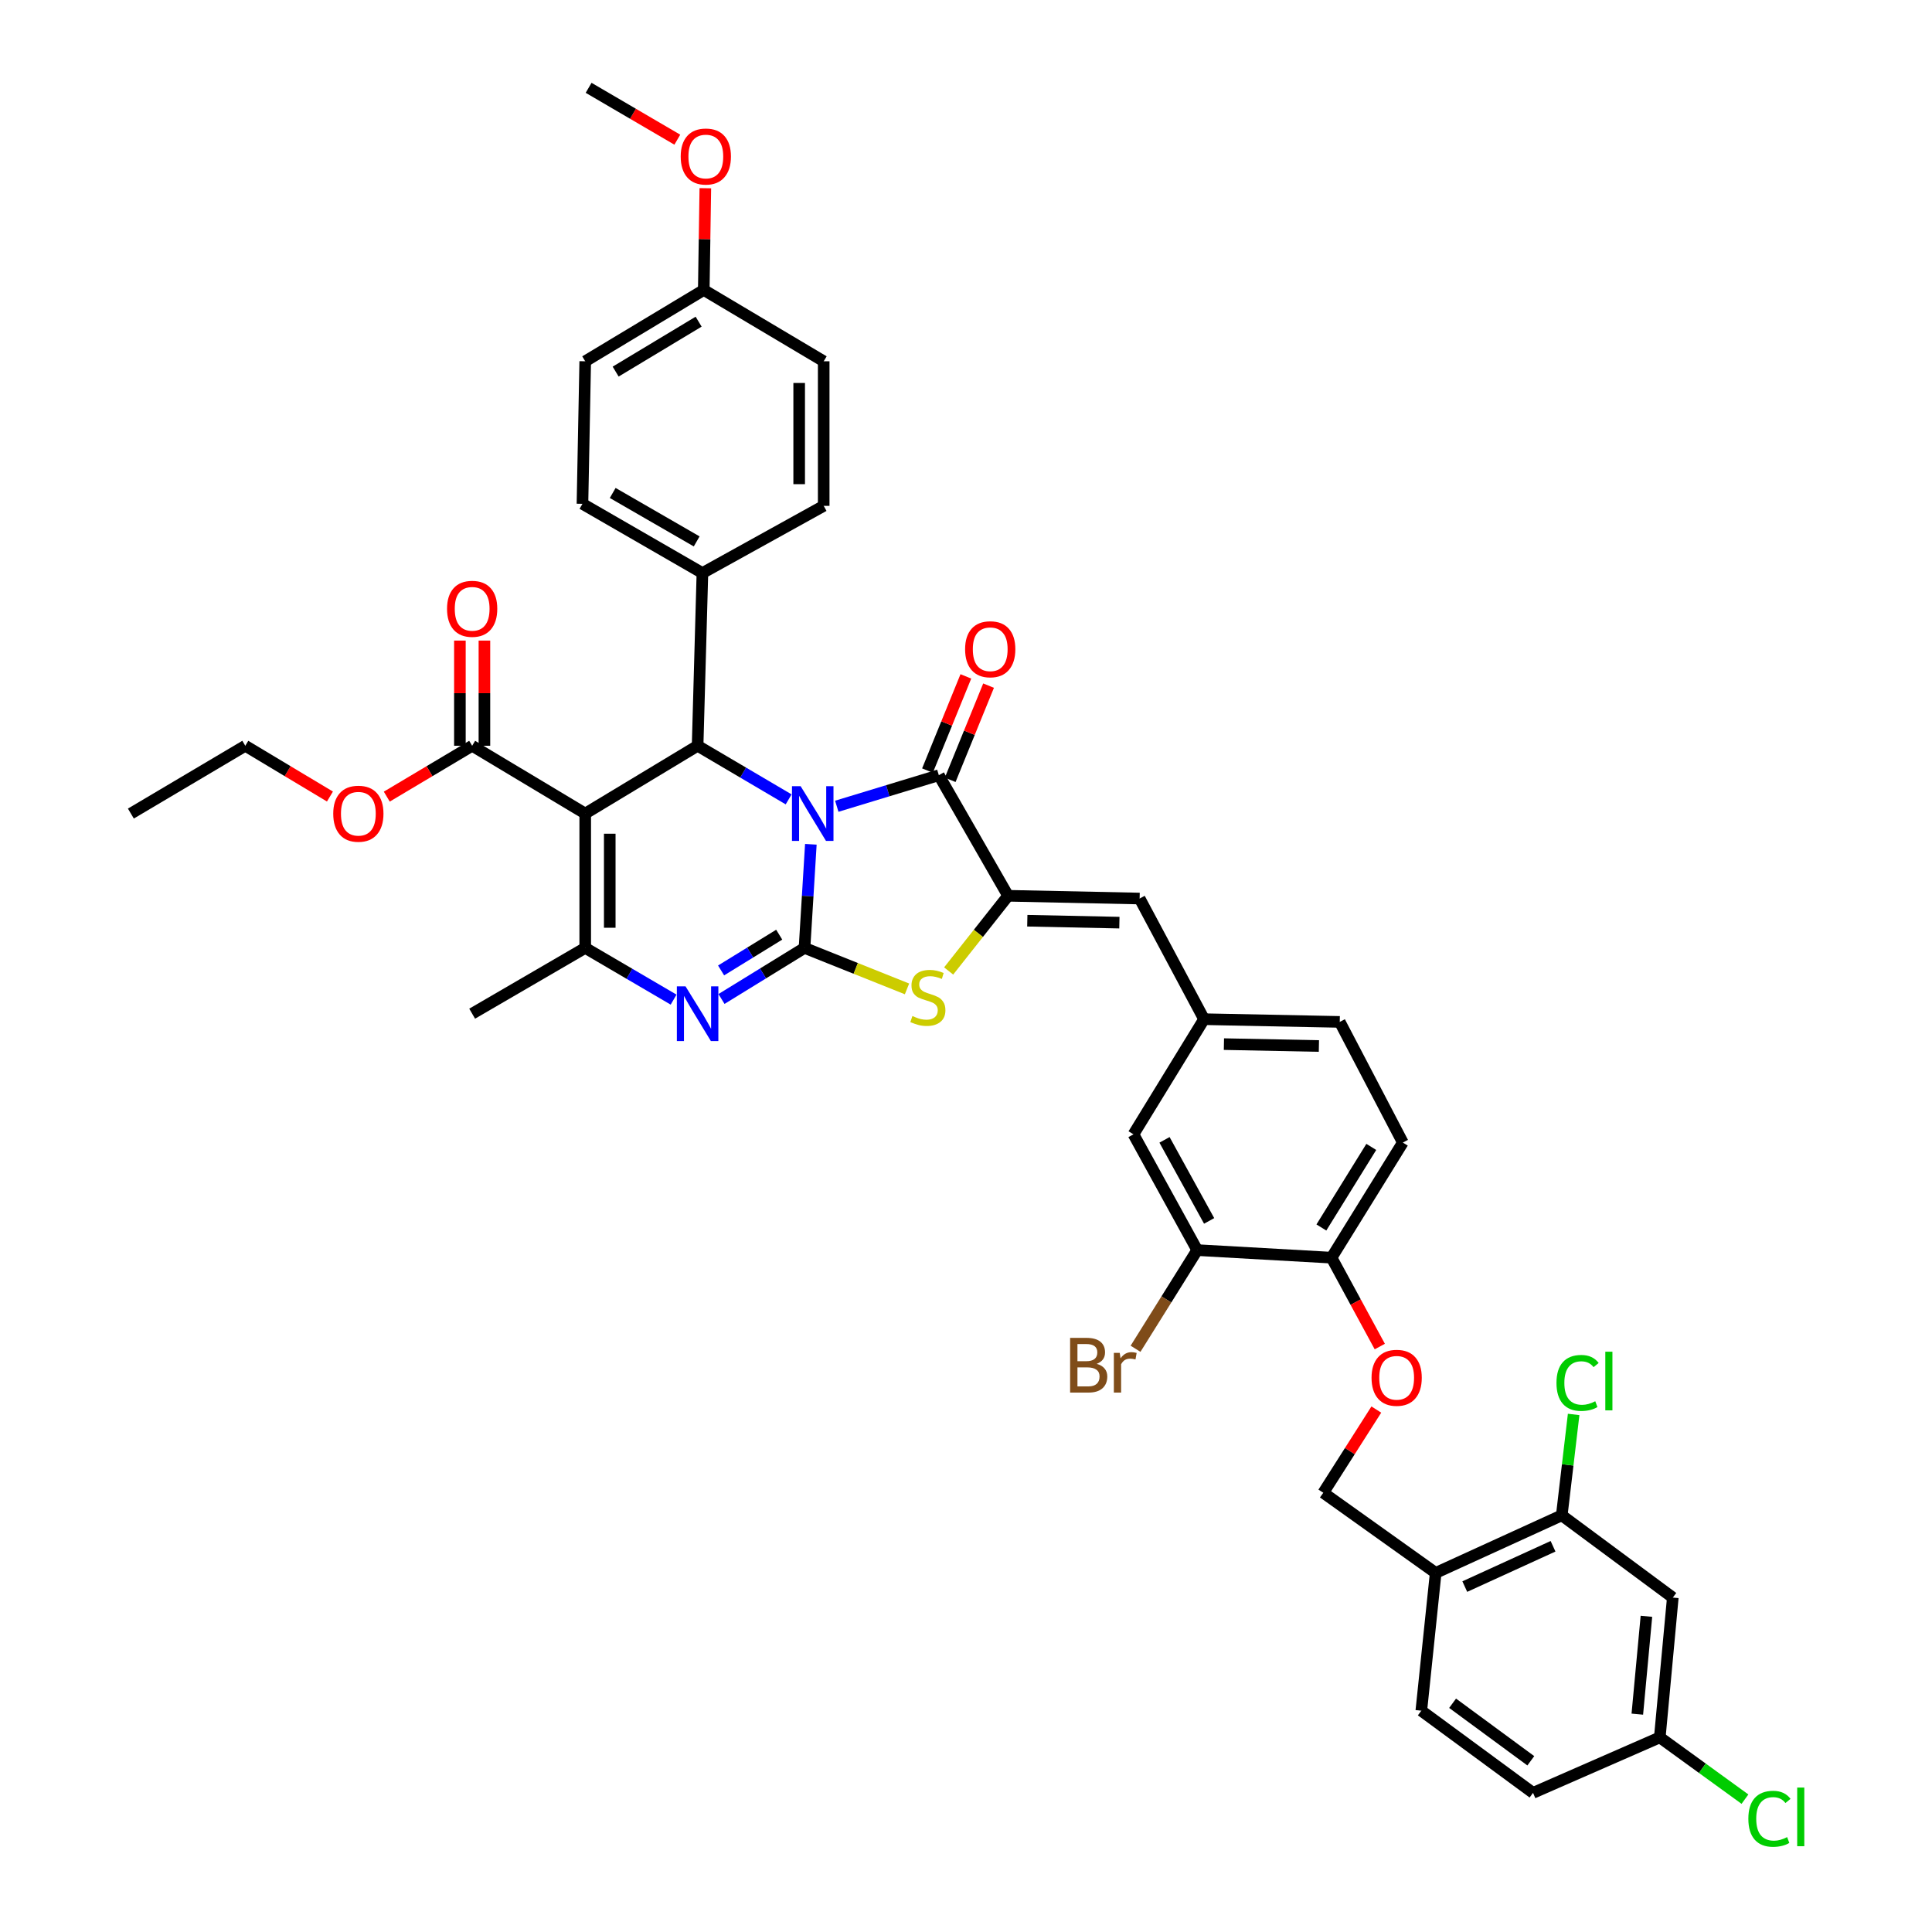 <?xml version='1.0' encoding='iso-8859-1'?>
<svg version='1.1' baseProfile='full'
              xmlns='http://www.w3.org/2000/svg'
                      xmlns:rdkit='http://www.rdkit.org/xml'
                      xmlns:xlink='http://www.w3.org/1999/xlink'
                  xml:space='preserve'
width='1000px' height='1000px' viewBox='0 0 1000 1000'>
<!-- END OF HEADER -->
<rect style='opacity:1.0;fill:#FFFFFF;stroke:none' width='1000' height='1000' x='0' y='0'> </rect>
<path class='bond-0' d='M 419.696,437.001 L 418.056,463.817' style='fill:none;fill-rule:evenodd;stroke:#0000FF;stroke-width:6px;stroke-linecap:butt;stroke-linejoin:miter;stroke-opacity:1' />
<path class='bond-0' d='M 418.056,463.817 L 416.416,490.632' style='fill:none;fill-rule:evenodd;stroke:#000000;stroke-width:6px;stroke-linecap:butt;stroke-linejoin:miter;stroke-opacity:1' />
<path class='bond-2' d='M 433.115,417.314 L 459.528,409.28' style='fill:none;fill-rule:evenodd;stroke:#0000FF;stroke-width:6px;stroke-linecap:butt;stroke-linejoin:miter;stroke-opacity:1' />
<path class='bond-2' d='M 459.528,409.28 L 485.941,401.247' style='fill:none;fill-rule:evenodd;stroke:#000000;stroke-width:6px;stroke-linecap:butt;stroke-linejoin:miter;stroke-opacity:1' />
<path class='bond-4' d='M 408.2,413.756 L 384.641,399.881' style='fill:none;fill-rule:evenodd;stroke:#0000FF;stroke-width:6px;stroke-linecap:butt;stroke-linejoin:miter;stroke-opacity:1' />
<path class='bond-4' d='M 384.641,399.881 L 361.081,386.006' style='fill:none;fill-rule:evenodd;stroke:#000000;stroke-width:6px;stroke-linecap:butt;stroke-linejoin:miter;stroke-opacity:1' />
<path class='bond-3' d='M 416.416,490.632 L 394.931,503.853' style='fill:none;fill-rule:evenodd;stroke:#000000;stroke-width:6px;stroke-linecap:butt;stroke-linejoin:miter;stroke-opacity:1' />
<path class='bond-3' d='M 394.931,503.853 L 373.445,517.074' style='fill:none;fill-rule:evenodd;stroke:#0000FF;stroke-width:6px;stroke-linecap:butt;stroke-linejoin:miter;stroke-opacity:1' />
<path class='bond-3' d='M 403.318,483.786 L 388.278,493.041' style='fill:none;fill-rule:evenodd;stroke:#000000;stroke-width:6px;stroke-linecap:butt;stroke-linejoin:miter;stroke-opacity:1' />
<path class='bond-3' d='M 388.278,493.041 L 373.238,502.296' style='fill:none;fill-rule:evenodd;stroke:#0000FF;stroke-width:6px;stroke-linecap:butt;stroke-linejoin:miter;stroke-opacity:1' />
<path class='bond-7' d='M 416.416,490.632 L 442.94,501.244' style='fill:none;fill-rule:evenodd;stroke:#000000;stroke-width:6px;stroke-linecap:butt;stroke-linejoin:miter;stroke-opacity:1' />
<path class='bond-7' d='M 442.94,501.244 L 469.465,511.856' style='fill:none;fill-rule:evenodd;stroke:#CCCC00;stroke-width:6px;stroke-linecap:butt;stroke-linejoin:miter;stroke-opacity:1' />
<path class='bond-1' d='M 302.911,421.1 L 361.081,386.006' style='fill:none;fill-rule:evenodd;stroke:#000000;stroke-width:6px;stroke-linecap:butt;stroke-linejoin:miter;stroke-opacity:1' />
<path class='bond-6' d='M 302.911,421.1 L 302.911,490.632' style='fill:none;fill-rule:evenodd;stroke:#000000;stroke-width:6px;stroke-linecap:butt;stroke-linejoin:miter;stroke-opacity:1' />
<path class='bond-6' d='M 315.606,431.53 L 315.606,480.202' style='fill:none;fill-rule:evenodd;stroke:#000000;stroke-width:6px;stroke-linecap:butt;stroke-linejoin:miter;stroke-opacity:1' />
<path class='bond-8' d='M 302.911,421.1 L 244.388,386.006' style='fill:none;fill-rule:evenodd;stroke:#000000;stroke-width:6px;stroke-linecap:butt;stroke-linejoin:miter;stroke-opacity:1' />
<path class='bond-5' d='M 485.941,401.247 L 521.783,463.655' style='fill:none;fill-rule:evenodd;stroke:#000000;stroke-width:6px;stroke-linecap:butt;stroke-linejoin:miter;stroke-opacity:1' />
<path class='bond-15' d='M 491.819,403.641 L 501.752,379.263' style='fill:none;fill-rule:evenodd;stroke:#000000;stroke-width:6px;stroke-linecap:butt;stroke-linejoin:miter;stroke-opacity:1' />
<path class='bond-15' d='M 501.752,379.263 L 511.684,354.884' style='fill:none;fill-rule:evenodd;stroke:#FF0000;stroke-width:6px;stroke-linecap:butt;stroke-linejoin:miter;stroke-opacity:1' />
<path class='bond-15' d='M 480.063,398.852 L 489.995,374.473' style='fill:none;fill-rule:evenodd;stroke:#000000;stroke-width:6px;stroke-linecap:butt;stroke-linejoin:miter;stroke-opacity:1' />
<path class='bond-15' d='M 489.995,374.473 L 499.927,350.095' style='fill:none;fill-rule:evenodd;stroke:#FF0000;stroke-width:6px;stroke-linecap:butt;stroke-linejoin:miter;stroke-opacity:1' />
<path class='bond-42' d='M 348.656,517.409 L 325.783,504.02' style='fill:none;fill-rule:evenodd;stroke:#0000FF;stroke-width:6px;stroke-linecap:butt;stroke-linejoin:miter;stroke-opacity:1' />
<path class='bond-42' d='M 325.783,504.02 L 302.911,490.632' style='fill:none;fill-rule:evenodd;stroke:#000000;stroke-width:6px;stroke-linecap:butt;stroke-linejoin:miter;stroke-opacity:1' />
<path class='bond-12' d='M 361.081,386.006 L 363.571,296.606' style='fill:none;fill-rule:evenodd;stroke:#000000;stroke-width:6px;stroke-linecap:butt;stroke-linejoin:miter;stroke-opacity:1' />
<path class='bond-9' d='M 521.783,463.655 L 589.869,465.08' style='fill:none;fill-rule:evenodd;stroke:#000000;stroke-width:6px;stroke-linecap:butt;stroke-linejoin:miter;stroke-opacity:1' />
<path class='bond-9' d='M 531.73,476.561 L 579.391,477.558' style='fill:none;fill-rule:evenodd;stroke:#000000;stroke-width:6px;stroke-linecap:butt;stroke-linejoin:miter;stroke-opacity:1' />
<path class='bond-41' d='M 521.783,463.655 L 506.4,483.114' style='fill:none;fill-rule:evenodd;stroke:#000000;stroke-width:6px;stroke-linecap:butt;stroke-linejoin:miter;stroke-opacity:1' />
<path class='bond-41' d='M 506.4,483.114 L 491.018,502.573' style='fill:none;fill-rule:evenodd;stroke:#CCCC00;stroke-width:6px;stroke-linecap:butt;stroke-linejoin:miter;stroke-opacity:1' />
<path class='bond-31' d='M 302.911,490.632 L 244.388,524.682' style='fill:none;fill-rule:evenodd;stroke:#000000;stroke-width:6px;stroke-linecap:butt;stroke-linejoin:miter;stroke-opacity:1' />
<path class='bond-21' d='M 250.735,386.006 L 250.735,358.788' style='fill:none;fill-rule:evenodd;stroke:#000000;stroke-width:6px;stroke-linecap:butt;stroke-linejoin:miter;stroke-opacity:1' />
<path class='bond-21' d='M 250.735,358.788 L 250.735,331.569' style='fill:none;fill-rule:evenodd;stroke:#FF0000;stroke-width:6px;stroke-linecap:butt;stroke-linejoin:miter;stroke-opacity:1' />
<path class='bond-21' d='M 238.041,386.006 L 238.041,358.788' style='fill:none;fill-rule:evenodd;stroke:#000000;stroke-width:6px;stroke-linecap:butt;stroke-linejoin:miter;stroke-opacity:1' />
<path class='bond-21' d='M 238.041,358.788 L 238.041,331.569' style='fill:none;fill-rule:evenodd;stroke:#FF0000;stroke-width:6px;stroke-linecap:butt;stroke-linejoin:miter;stroke-opacity:1' />
<path class='bond-29' d='M 244.388,386.006 L 222.293,399.17' style='fill:none;fill-rule:evenodd;stroke:#000000;stroke-width:6px;stroke-linecap:butt;stroke-linejoin:miter;stroke-opacity:1' />
<path class='bond-29' d='M 222.293,399.17 L 200.198,412.333' style='fill:none;fill-rule:evenodd;stroke:#FF0000;stroke-width:6px;stroke-linecap:butt;stroke-linejoin:miter;stroke-opacity:1' />
<path class='bond-17' d='M 589.869,465.08 L 623.221,527.531' style='fill:none;fill-rule:evenodd;stroke:#000000;stroke-width:6px;stroke-linecap:butt;stroke-linejoin:miter;stroke-opacity:1' />
<path class='bond-10' d='M 808.367,784.332 L 743.109,814.137' style='fill:none;fill-rule:evenodd;stroke:#000000;stroke-width:6px;stroke-linecap:butt;stroke-linejoin:miter;stroke-opacity:1' />
<path class='bond-10' d='M 803.852,800.35 L 758.172,821.214' style='fill:none;fill-rule:evenodd;stroke:#000000;stroke-width:6px;stroke-linecap:butt;stroke-linejoin:miter;stroke-opacity:1' />
<path class='bond-14' d='M 808.367,784.332 L 865.839,826.916' style='fill:none;fill-rule:evenodd;stroke:#000000;stroke-width:6px;stroke-linecap:butt;stroke-linejoin:miter;stroke-opacity:1' />
<path class='bond-27' d='M 808.367,784.332 L 811.44,758.222' style='fill:none;fill-rule:evenodd;stroke:#000000;stroke-width:6px;stroke-linecap:butt;stroke-linejoin:miter;stroke-opacity:1' />
<path class='bond-27' d='M 811.44,758.222 L 814.513,732.111' style='fill:none;fill-rule:evenodd;stroke:#00CC00;stroke-width:6px;stroke-linecap:butt;stroke-linejoin:miter;stroke-opacity:1' />
<path class='bond-11' d='M 743.109,814.137 L 684.946,772.646' style='fill:none;fill-rule:evenodd;stroke:#000000;stroke-width:6px;stroke-linecap:butt;stroke-linejoin:miter;stroke-opacity:1' />
<path class='bond-22' d='M 743.109,814.137 L 735.668,885.453' style='fill:none;fill-rule:evenodd;stroke:#000000;stroke-width:6px;stroke-linecap:butt;stroke-linejoin:miter;stroke-opacity:1' />
<path class='bond-23' d='M 363.571,296.606 L 301.479,260.779' style='fill:none;fill-rule:evenodd;stroke:#000000;stroke-width:6px;stroke-linecap:butt;stroke-linejoin:miter;stroke-opacity:1' />
<path class='bond-23' d='M 360.602,280.237 L 317.137,255.157' style='fill:none;fill-rule:evenodd;stroke:#000000;stroke-width:6px;stroke-linecap:butt;stroke-linejoin:miter;stroke-opacity:1' />
<path class='bond-24' d='M 363.571,296.606 L 426.346,261.83' style='fill:none;fill-rule:evenodd;stroke:#000000;stroke-width:6px;stroke-linecap:butt;stroke-linejoin:miter;stroke-opacity:1' />
<path class='bond-13' d='M 619.674,647.053 L 586.681,587.119' style='fill:none;fill-rule:evenodd;stroke:#000000;stroke-width:6px;stroke-linecap:butt;stroke-linejoin:miter;stroke-opacity:1' />
<path class='bond-13' d='M 625.846,631.941 L 602.751,589.987' style='fill:none;fill-rule:evenodd;stroke:#000000;stroke-width:6px;stroke-linecap:butt;stroke-linejoin:miter;stroke-opacity:1' />
<path class='bond-28' d='M 619.674,647.053 L 603.713,672.588' style='fill:none;fill-rule:evenodd;stroke:#000000;stroke-width:6px;stroke-linecap:butt;stroke-linejoin:miter;stroke-opacity:1' />
<path class='bond-28' d='M 603.713,672.588 L 587.752,698.124' style='fill:none;fill-rule:evenodd;stroke:#7F4C19;stroke-width:6px;stroke-linecap:butt;stroke-linejoin:miter;stroke-opacity:1' />
<path class='bond-44' d='M 619.674,647.053 L 689.199,650.967' style='fill:none;fill-rule:evenodd;stroke:#000000;stroke-width:6px;stroke-linecap:butt;stroke-linejoin:miter;stroke-opacity:1' />
<path class='bond-45' d='M 865.839,826.916 L 859.104,899.269' style='fill:none;fill-rule:evenodd;stroke:#000000;stroke-width:6px;stroke-linecap:butt;stroke-linejoin:miter;stroke-opacity:1' />
<path class='bond-45' d='M 852.189,836.593 L 847.474,887.24' style='fill:none;fill-rule:evenodd;stroke:#000000;stroke-width:6px;stroke-linecap:butt;stroke-linejoin:miter;stroke-opacity:1' />
<path class='bond-16' d='M 689.199,650.967 L 726.105,591.386' style='fill:none;fill-rule:evenodd;stroke:#000000;stroke-width:6px;stroke-linecap:butt;stroke-linejoin:miter;stroke-opacity:1' />
<path class='bond-16' d='M 683.942,635.345 L 709.777,593.638' style='fill:none;fill-rule:evenodd;stroke:#000000;stroke-width:6px;stroke-linecap:butt;stroke-linejoin:miter;stroke-opacity:1' />
<path class='bond-18' d='M 689.199,650.967 L 701.687,673.969' style='fill:none;fill-rule:evenodd;stroke:#000000;stroke-width:6px;stroke-linecap:butt;stroke-linejoin:miter;stroke-opacity:1' />
<path class='bond-18' d='M 701.687,673.969 L 714.176,696.972' style='fill:none;fill-rule:evenodd;stroke:#FF0000;stroke-width:6px;stroke-linecap:butt;stroke-linejoin:miter;stroke-opacity:1' />
<path class='bond-19' d='M 623.221,527.531 L 586.681,587.119' style='fill:none;fill-rule:evenodd;stroke:#000000;stroke-width:6px;stroke-linecap:butt;stroke-linejoin:miter;stroke-opacity:1' />
<path class='bond-30' d='M 623.221,527.531 L 693.451,528.935' style='fill:none;fill-rule:evenodd;stroke:#000000;stroke-width:6px;stroke-linecap:butt;stroke-linejoin:miter;stroke-opacity:1' />
<path class='bond-30' d='M 633.502,540.434 L 682.663,541.416' style='fill:none;fill-rule:evenodd;stroke:#000000;stroke-width:6px;stroke-linecap:butt;stroke-linejoin:miter;stroke-opacity:1' />
<path class='bond-20' d='M 712.381,729.585 L 698.663,751.115' style='fill:none;fill-rule:evenodd;stroke:#FF0000;stroke-width:6px;stroke-linecap:butt;stroke-linejoin:miter;stroke-opacity:1' />
<path class='bond-20' d='M 698.663,751.115 L 684.946,772.646' style='fill:none;fill-rule:evenodd;stroke:#000000;stroke-width:6px;stroke-linecap:butt;stroke-linejoin:miter;stroke-opacity:1' />
<path class='bond-33' d='M 735.668,885.453 L 793.493,927.988' style='fill:none;fill-rule:evenodd;stroke:#000000;stroke-width:6px;stroke-linecap:butt;stroke-linejoin:miter;stroke-opacity:1' />
<path class='bond-33' d='M 751.864,881.607 L 792.342,911.381' style='fill:none;fill-rule:evenodd;stroke:#000000;stroke-width:6px;stroke-linecap:butt;stroke-linejoin:miter;stroke-opacity:1' />
<path class='bond-35' d='M 301.479,260.779 L 302.911,187.001' style='fill:none;fill-rule:evenodd;stroke:#000000;stroke-width:6px;stroke-linecap:butt;stroke-linejoin:miter;stroke-opacity:1' />
<path class='bond-34' d='M 426.346,261.83 L 426.346,187.001' style='fill:none;fill-rule:evenodd;stroke:#000000;stroke-width:6px;stroke-linecap:butt;stroke-linejoin:miter;stroke-opacity:1' />
<path class='bond-34' d='M 413.652,250.606 L 413.652,198.225' style='fill:none;fill-rule:evenodd;stroke:#000000;stroke-width:6px;stroke-linecap:butt;stroke-linejoin:miter;stroke-opacity:1' />
<path class='bond-25' d='M 726.105,591.386 L 693.451,528.935' style='fill:none;fill-rule:evenodd;stroke:#000000;stroke-width:6px;stroke-linecap:butt;stroke-linejoin:miter;stroke-opacity:1' />
<path class='bond-26' d='M 859.104,899.269 L 793.493,927.988' style='fill:none;fill-rule:evenodd;stroke:#000000;stroke-width:6px;stroke-linecap:butt;stroke-linejoin:miter;stroke-opacity:1' />
<path class='bond-36' d='M 859.104,899.269 L 881.147,915.251' style='fill:none;fill-rule:evenodd;stroke:#000000;stroke-width:6px;stroke-linecap:butt;stroke-linejoin:miter;stroke-opacity:1' />
<path class='bond-36' d='M 881.147,915.251 L 903.191,931.234' style='fill:none;fill-rule:evenodd;stroke:#00CC00;stroke-width:6px;stroke-linecap:butt;stroke-linejoin:miter;stroke-opacity:1' />
<path class='bond-38' d='M 170.778,412.281 L 148.87,399.143' style='fill:none;fill-rule:evenodd;stroke:#FF0000;stroke-width:6px;stroke-linecap:butt;stroke-linejoin:miter;stroke-opacity:1' />
<path class='bond-38' d='M 148.87,399.143 L 126.961,386.006' style='fill:none;fill-rule:evenodd;stroke:#000000;stroke-width:6px;stroke-linecap:butt;stroke-linejoin:miter;stroke-opacity:1' />
<path class='bond-32' d='M 364.269,150.081 L 426.346,187.001' style='fill:none;fill-rule:evenodd;stroke:#000000;stroke-width:6px;stroke-linecap:butt;stroke-linejoin:miter;stroke-opacity:1' />
<path class='bond-37' d='M 364.269,150.081 L 364.674,123.749' style='fill:none;fill-rule:evenodd;stroke:#000000;stroke-width:6px;stroke-linecap:butt;stroke-linejoin:miter;stroke-opacity:1' />
<path class='bond-37' d='M 364.674,123.749 L 365.08,97.418' style='fill:none;fill-rule:evenodd;stroke:#FF0000;stroke-width:6px;stroke-linecap:butt;stroke-linejoin:miter;stroke-opacity:1' />
<path class='bond-43' d='M 364.269,150.081 L 302.911,187.001' style='fill:none;fill-rule:evenodd;stroke:#000000;stroke-width:6px;stroke-linecap:butt;stroke-linejoin:miter;stroke-opacity:1' />
<path class='bond-43' d='M 361.61,166.496 L 318.66,192.341' style='fill:none;fill-rule:evenodd;stroke:#000000;stroke-width:6px;stroke-linecap:butt;stroke-linejoin:miter;stroke-opacity:1' />
<path class='bond-39' d='M 350.577,72.3 L 327.622,58.877' style='fill:none;fill-rule:evenodd;stroke:#FF0000;stroke-width:6px;stroke-linecap:butt;stroke-linejoin:miter;stroke-opacity:1' />
<path class='bond-39' d='M 327.622,58.877 L 304.667,45.455' style='fill:none;fill-rule:evenodd;stroke:#000000;stroke-width:6px;stroke-linecap:butt;stroke-linejoin:miter;stroke-opacity:1' />
<path class='bond-40' d='M 126.961,386.006 L 67.74,421.1' style='fill:none;fill-rule:evenodd;stroke:#000000;stroke-width:6px;stroke-linecap:butt;stroke-linejoin:miter;stroke-opacity:1' />
<path  class='atom-0' d='M 414.409 406.94
L 423.689 421.94
Q 424.609 423.42, 426.089 426.1
Q 427.569 428.78, 427.649 428.94
L 427.649 406.94
L 431.409 406.94
L 431.409 435.26
L 427.529 435.26
L 417.569 418.86
Q 416.409 416.94, 415.169 414.74
Q 413.969 412.54, 413.609 411.86
L 413.609 435.26
L 409.929 435.26
L 409.929 406.94
L 414.409 406.94
' fill='#0000FF'/>
<path  class='atom-4' d='M 354.821 510.522
L 364.101 525.522
Q 365.021 527.002, 366.501 529.682
Q 367.981 532.362, 368.061 532.522
L 368.061 510.522
L 371.821 510.522
L 371.821 538.842
L 367.941 538.842
L 357.981 522.442
Q 356.821 520.522, 355.581 518.322
Q 354.381 516.122, 354.021 515.442
L 354.021 538.842
L 350.341 538.842
L 350.341 510.522
L 354.821 510.522
' fill='#0000FF'/>
<path  class='atom-8' d='M 472.264 525.897
Q 472.584 526.017, 473.904 526.577
Q 475.224 527.137, 476.664 527.497
Q 478.144 527.817, 479.584 527.817
Q 482.264 527.817, 483.824 526.537
Q 485.384 525.217, 485.384 522.937
Q 485.384 521.377, 484.584 520.417
Q 483.824 519.457, 482.624 518.937
Q 481.424 518.417, 479.424 517.817
Q 476.904 517.057, 475.384 516.337
Q 473.904 515.617, 472.824 514.097
Q 471.784 512.577, 471.784 510.017
Q 471.784 506.457, 474.184 504.257
Q 476.624 502.057, 481.424 502.057
Q 484.704 502.057, 488.424 503.617
L 487.504 506.697
Q 484.104 505.297, 481.544 505.297
Q 478.784 505.297, 477.264 506.457
Q 475.744 507.577, 475.784 509.537
Q 475.784 511.057, 476.544 511.977
Q 477.344 512.897, 478.464 513.417
Q 479.624 513.937, 481.544 514.537
Q 484.104 515.337, 485.624 516.137
Q 487.144 516.937, 488.224 518.577
Q 489.344 520.177, 489.344 522.937
Q 489.344 526.857, 486.704 528.977
Q 484.104 531.057, 479.744 531.057
Q 477.224 531.057, 475.304 530.497
Q 473.424 529.977, 471.184 529.057
L 472.264 525.897
' fill='#CCCC00'/>
<path  class='atom-16' d='M 499.537 336.047
Q 499.537 329.247, 502.897 325.447
Q 506.257 321.647, 512.537 321.647
Q 518.817 321.647, 522.177 325.447
Q 525.537 329.247, 525.537 336.047
Q 525.537 342.927, 522.137 346.847
Q 518.737 350.727, 512.537 350.727
Q 506.297 350.727, 502.897 346.847
Q 499.537 342.967, 499.537 336.047
M 512.537 347.527
Q 516.857 347.527, 519.177 344.647
Q 521.537 341.727, 521.537 336.047
Q 521.537 330.487, 519.177 327.687
Q 516.857 324.847, 512.537 324.847
Q 508.217 324.847, 505.857 327.647
Q 503.537 330.447, 503.537 336.047
Q 503.537 341.767, 505.857 344.647
Q 508.217 347.527, 512.537 347.527
' fill='#FF0000'/>
<path  class='atom-19' d='M 709.91 713.138
Q 709.91 706.338, 713.27 702.538
Q 716.63 698.738, 722.91 698.738
Q 729.19 698.738, 732.55 702.538
Q 735.91 706.338, 735.91 713.138
Q 735.91 720.018, 732.51 723.938
Q 729.11 727.818, 722.91 727.818
Q 716.67 727.818, 713.27 723.938
Q 709.91 720.058, 709.91 713.138
M 722.91 724.618
Q 727.23 724.618, 729.55 721.738
Q 731.91 718.818, 731.91 713.138
Q 731.91 707.578, 729.55 704.778
Q 727.23 701.938, 722.91 701.938
Q 718.59 701.938, 716.23 704.738
Q 713.91 707.538, 713.91 713.138
Q 713.91 718.858, 716.23 721.738
Q 718.59 724.618, 722.91 724.618
' fill='#FF0000'/>
<path  class='atom-22' d='M 231.388 315.115
Q 231.388 308.315, 234.748 304.515
Q 238.108 300.715, 244.388 300.715
Q 250.668 300.715, 254.028 304.515
Q 257.388 308.315, 257.388 315.115
Q 257.388 321.995, 253.988 325.915
Q 250.588 329.795, 244.388 329.795
Q 238.148 329.795, 234.748 325.915
Q 231.388 322.035, 231.388 315.115
M 244.388 326.595
Q 248.708 326.595, 251.028 323.715
Q 253.388 320.795, 253.388 315.115
Q 253.388 309.555, 251.028 306.755
Q 248.708 303.915, 244.388 303.915
Q 240.068 303.915, 237.708 306.715
Q 235.388 309.515, 235.388 315.115
Q 235.388 320.835, 237.708 323.715
Q 240.068 326.595, 244.388 326.595
' fill='#FF0000'/>
<path  class='atom-28' d='M 805.628 715.801
Q 805.628 708.761, 808.908 705.081
Q 812.228 701.361, 818.508 701.361
Q 824.348 701.361, 827.468 705.481
L 824.828 707.641
Q 822.548 704.641, 818.508 704.641
Q 814.228 704.641, 811.948 707.521
Q 809.708 710.361, 809.708 715.801
Q 809.708 721.401, 812.028 724.281
Q 814.388 727.161, 818.948 727.161
Q 822.068 727.161, 825.708 725.281
L 826.828 728.281
Q 825.348 729.241, 823.108 729.801
Q 820.868 730.361, 818.388 730.361
Q 812.228 730.361, 808.908 726.601
Q 805.628 722.841, 805.628 715.801
' fill='#00CC00'/>
<path  class='atom-28' d='M 830.908 699.641
L 834.588 699.641
L 834.588 730.001
L 830.908 730.001
L 830.908 699.641
' fill='#00CC00'/>
<path  class='atom-29' d='M 567.648 705.92
Q 570.368 706.68, 571.728 708.36
Q 573.128 710, 573.128 712.44
Q 573.128 716.36, 570.608 718.6
Q 568.128 720.8, 563.408 720.8
L 553.888 720.8
L 553.888 692.48
L 562.248 692.48
Q 567.088 692.48, 569.528 694.44
Q 571.968 696.4, 571.968 700
Q 571.968 704.28, 567.648 705.92
M 557.688 695.68
L 557.688 704.56
L 562.248 704.56
Q 565.048 704.56, 566.488 703.44
Q 567.968 702.28, 567.968 700
Q 567.968 695.68, 562.248 695.68
L 557.688 695.68
M 563.408 717.6
Q 566.168 717.6, 567.648 716.28
Q 569.128 714.96, 569.128 712.44
Q 569.128 710.12, 567.488 708.96
Q 565.888 707.76, 562.808 707.76
L 557.688 707.76
L 557.688 717.6
L 563.408 717.6
' fill='#7F4C19'/>
<path  class='atom-29' d='M 579.568 700.24
L 580.008 703.08
Q 582.168 699.88, 585.688 699.88
Q 586.808 699.88, 588.328 700.28
L 587.728 703.64
Q 586.008 703.24, 585.048 703.24
Q 583.368 703.24, 582.248 703.92
Q 581.168 704.56, 580.288 706.12
L 580.288 720.8
L 576.528 720.8
L 576.528 700.24
L 579.568 700.24
' fill='#7F4C19'/>
<path  class='atom-30' d='M 172.484 421.18
Q 172.484 414.38, 175.844 410.58
Q 179.204 406.78, 185.484 406.78
Q 191.764 406.78, 195.124 410.58
Q 198.484 414.38, 198.484 421.18
Q 198.484 428.06, 195.084 431.98
Q 191.684 435.86, 185.484 435.86
Q 179.244 435.86, 175.844 431.98
Q 172.484 428.1, 172.484 421.18
M 185.484 432.66
Q 189.804 432.66, 192.124 429.78
Q 194.484 426.86, 194.484 421.18
Q 194.484 415.62, 192.124 412.82
Q 189.804 409.98, 185.484 409.98
Q 181.164 409.98, 178.804 412.78
Q 176.484 415.58, 176.484 421.18
Q 176.484 426.9, 178.804 429.78
Q 181.164 432.66, 185.484 432.66
' fill='#FF0000'/>
<path  class='atom-37' d='M 904.944 941.402
Q 904.944 934.362, 908.224 930.682
Q 911.544 926.962, 917.824 926.962
Q 923.664 926.962, 926.784 931.082
L 924.144 933.242
Q 921.864 930.242, 917.824 930.242
Q 913.544 930.242, 911.264 933.122
Q 909.024 935.962, 909.024 941.402
Q 909.024 947.002, 911.344 949.882
Q 913.704 952.762, 918.264 952.762
Q 921.384 952.762, 925.024 950.882
L 926.144 953.882
Q 924.664 954.842, 922.424 955.402
Q 920.184 955.962, 917.704 955.962
Q 911.544 955.962, 908.224 952.202
Q 904.944 948.442, 904.944 941.402
' fill='#00CC00'/>
<path  class='atom-37' d='M 930.224 925.242
L 933.904 925.242
L 933.904 955.602
L 930.224 955.602
L 930.224 925.242
' fill='#00CC00'/>
<path  class='atom-38' d='M 352.334 81.009
Q 352.334 74.209, 355.694 70.409
Q 359.054 66.609, 365.334 66.609
Q 371.614 66.609, 374.974 70.409
Q 378.334 74.209, 378.334 81.009
Q 378.334 87.889, 374.934 91.809
Q 371.534 95.689, 365.334 95.689
Q 359.094 95.689, 355.694 91.809
Q 352.334 87.929, 352.334 81.009
M 365.334 92.489
Q 369.654 92.489, 371.974 89.609
Q 374.334 86.689, 374.334 81.009
Q 374.334 75.449, 371.974 72.649
Q 369.654 69.809, 365.334 69.809
Q 361.014 69.809, 358.654 72.609
Q 356.334 75.409, 356.334 81.009
Q 356.334 86.729, 358.654 89.609
Q 361.014 92.489, 365.334 92.489
' fill='#FF0000'/>
</svg>
